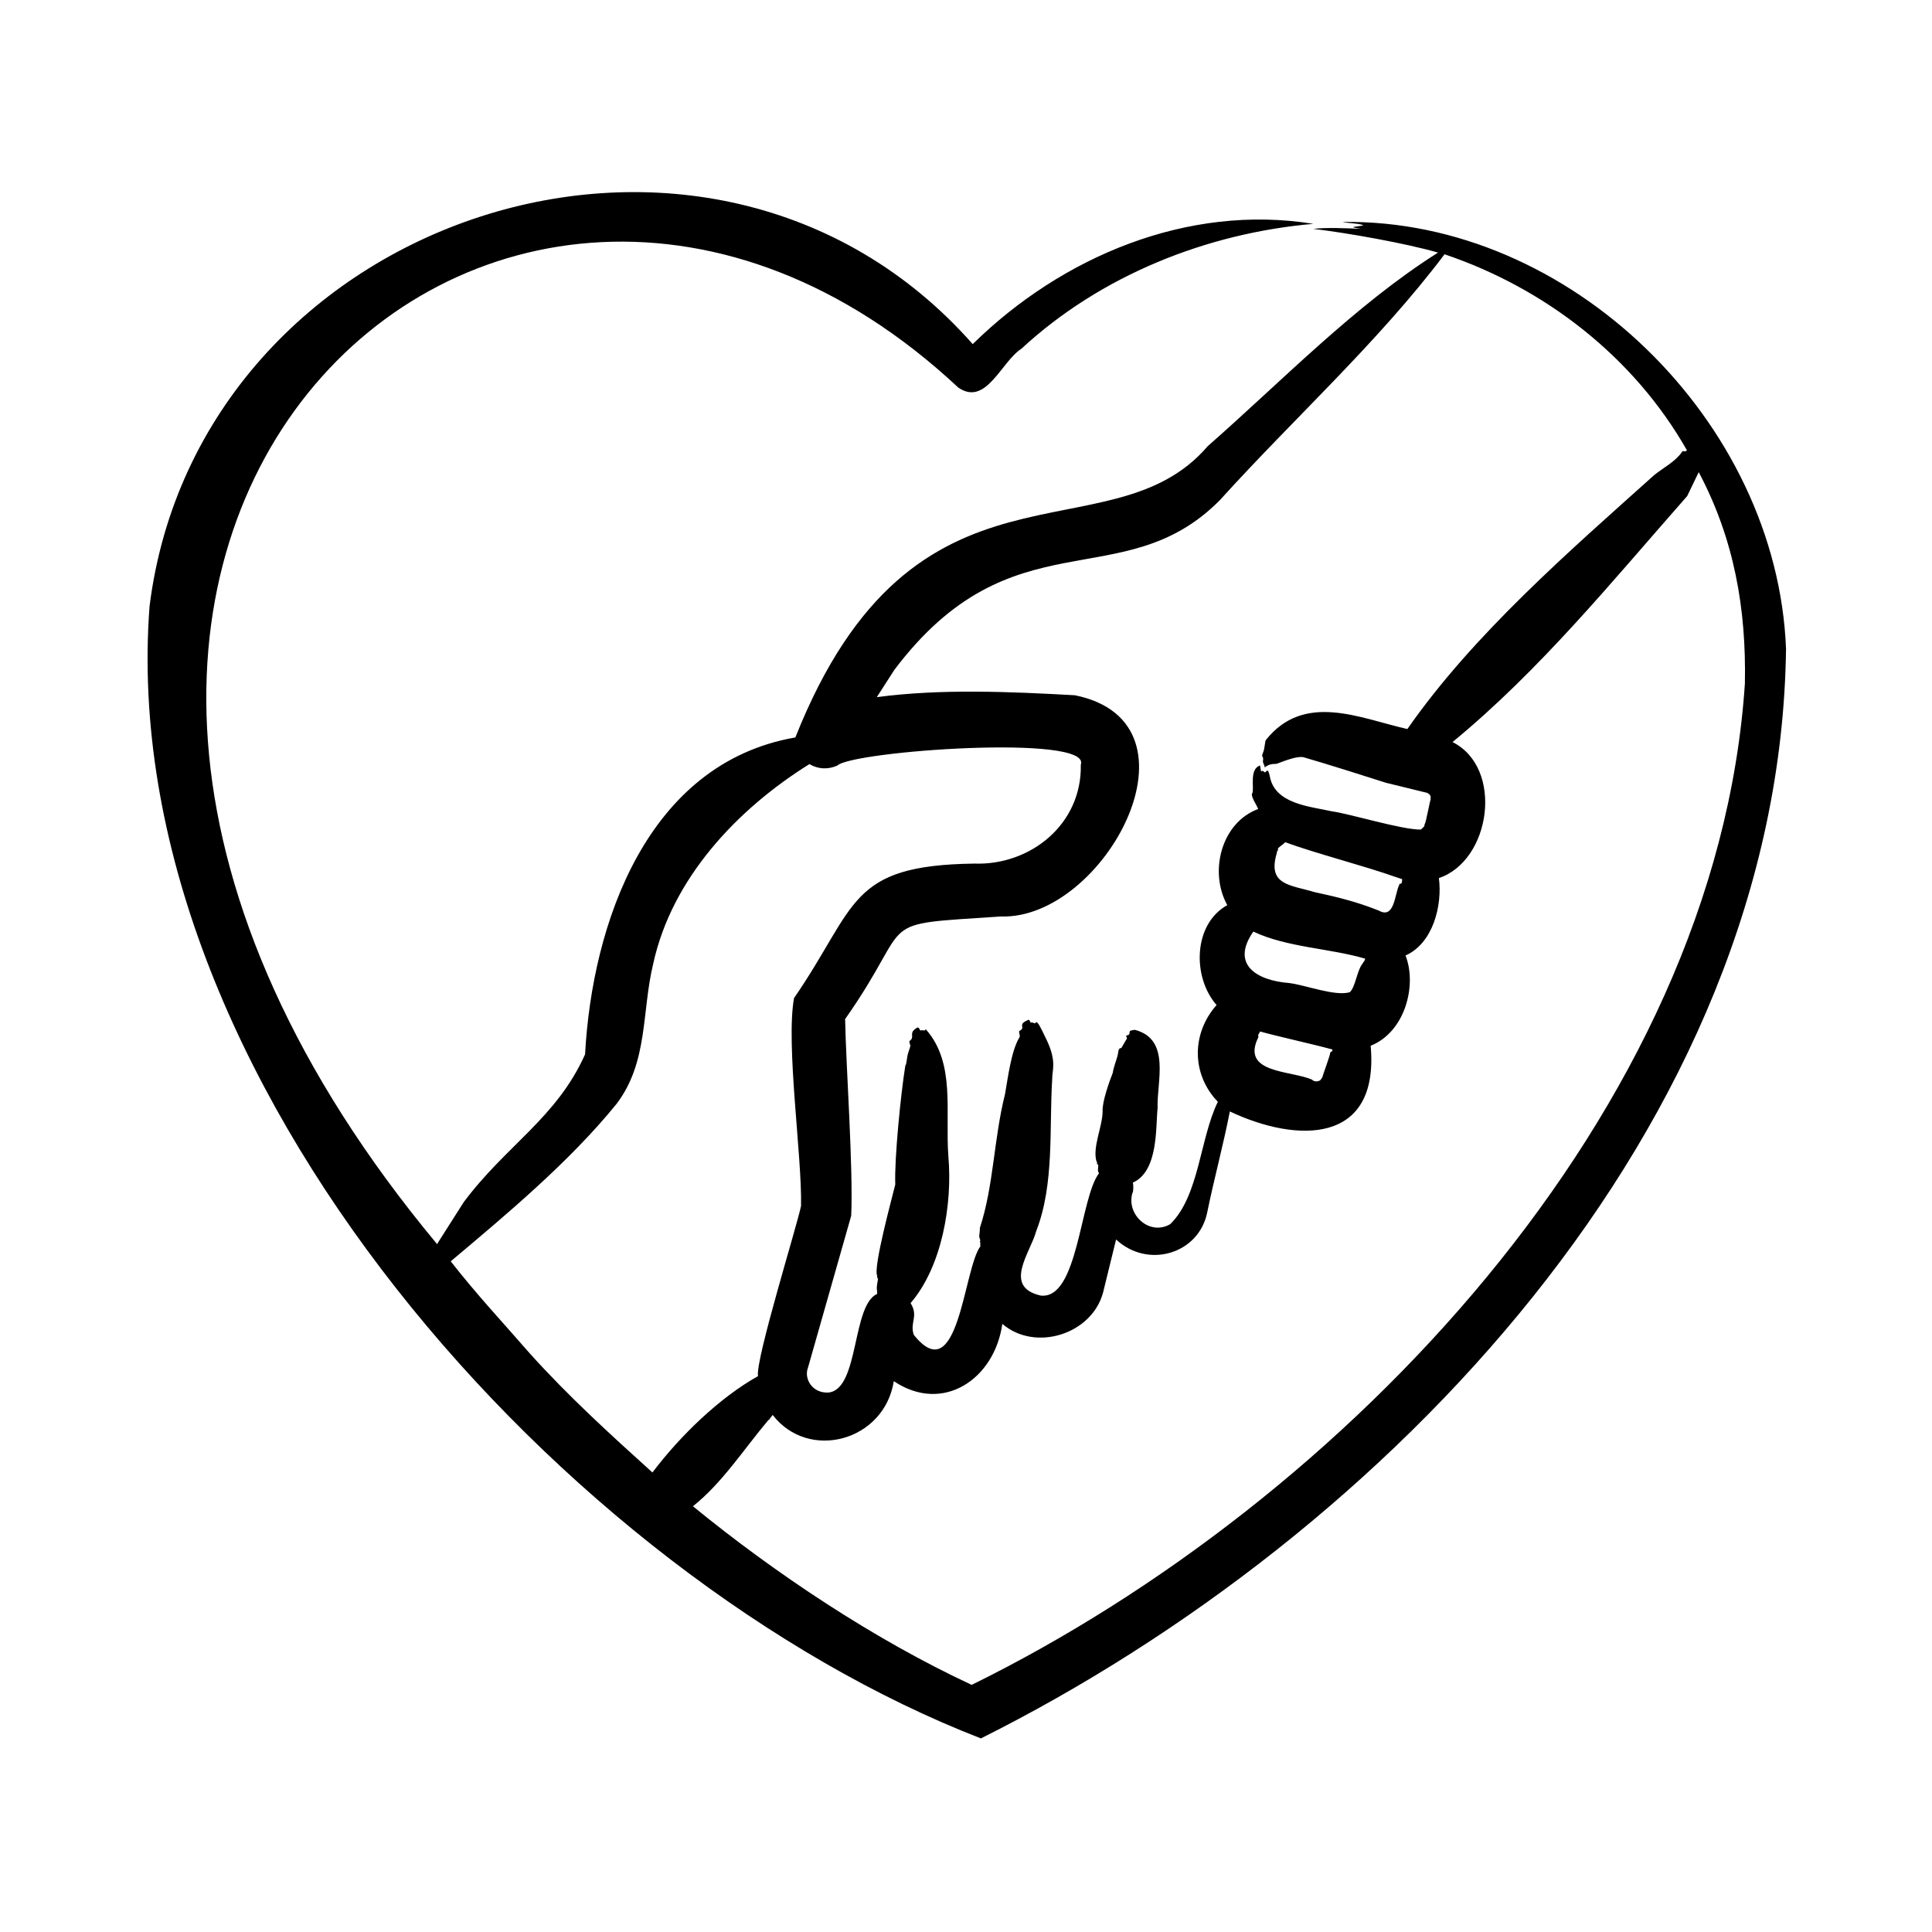 <?xml version="1.0" encoding="UTF-8"?> <svg xmlns="http://www.w3.org/2000/svg" id="Layer_1" viewBox="0 0 500 500"><path clip-rule="evenodd" d="m451.577 176.889c-7.375 111.152-103.828 211.807-200.109 259.153-25.254-11.757-50.978-28.916-72.135-46.225 7.569-6.019 13.185-14.779 19.446-22.216 0-.276.299.122.38-.38l.815-1.032c9.306 12.083 28.9 6.769 31.342-8.745 12.782 8.576 26.111-.609 28.083-14.829 8.513 7.315 23.153 2.723 26.073-8.094 0 0 3.368-13.742 3.368-13.742 8.221 7.671 21.398 3.739 23.574-6.953 1.719-8.446 4.239-17.75 5.867-26.181 17.423 8.221 38.744 8.595 36.448-17.002 9.001-3.598 12.017-15.784 9.017-23.357 7.115-3.156 9.566-12.941 8.637-20.043 13.449-4.486 16.904-28.461 3.531-35.199 22.729-18.691 41.2-41.496 60.728-63.661 0 0 2.987-6.193 2.987-6.193 9.169 17.281 12.336 35.378 11.948 54.699zm-314.504 173.331c9.931 11.046 20.806 20.955 31.776 30.853 7.204-9.528 17.356-19.346 27.322-24.932-.754-4.057 10.229-39.346 11.135-44.052.293-12.729-4.013-41.969-1.792-53.884h.054c16.358-23.813 13.843-34.272 46.605-34.709 14.395.519 27.854-10.088 27.539-25.585 2.972-8.022-59.206-3.543-63.008.217-2.428 1.086-5.029.938-7.225-.38-18.717 11.664-35.586 29.565-40.413 51.602-3.026 12.396-1.248 25.484-9.507 36.339-12.147 14.987-28.537 28.652-42.91 40.739 6.922 8.844 13.192 15.474 20.424 23.792zm179.468-63.879v.109c0-.055 0-.055 0-.109zm36.231-37.154c0-.258.307-.142.543-1.086-9.206-2.709-20.257-2.889-28.952-7.007-5.911 8.468.777 12.651 9.235 13.307 4.273.523 11.874 3.494 15.698 2.391 1.504-1.23 1.883-5.842 3.476-7.605zm8.582-22.162c-8.042-2.891-21.37-6.296-28.734-9.071-.784.859-1.945 1.352-1.901 1.793.075.762-.272.198-.272.978-2.51 8.345 3.36 8.249 9.778 10.157 5.987 1.283 11.005 2.538 16.621 4.781 4.084 2.317 4.098-4.385 5.269-6.628 0-.77.76.434.76-1.521zm-17.11 45.356.543-.38c0-.109-.054-.217.109-.38-5.517-1.501-13.522-3.22-18.794-4.671 0 .109-.054.163-.109.163l-.163.434c-.272.054-.217.543-.163.869-4.699 9.478 8.495 8.551 13.96 11.027 0 .172.801.602 1.63.326 0-.054.109-.054.163-.054.054-.054.109-.054.163-.109.054 0 .054-.054.109-.054l.543-.76c-.001-.376 2.228-6.191 2.009-6.411zm-112.82-98.968-4.509 7.007c16.6-2.213 34.53-1.417 51.277-.489 35.145 7.149 7.58 58.177-19.175 57.249-33.892 2.287-21.647.015-40.304 26.564.246 12.606 2.131 38.589 1.576 50.896-.001 0-11.19 39.327-11.19 39.327-1.092 2.797 1.081 6.692 5.378 6.41 7.919-.929 5.947-22.637 12.547-25.53 0-1.161-.308-1.054.109-3.259.248-1.049-.285-.805-.109-1.412-1.149-2.018 3.989-20.736 4.672-23.628-.257-6.673 1.444-23.607 2.607-30.799.331-.185.37-2.14.706-3.15.987-2.962.461-1.52.326-3.151 1.491-1.001-.017-1.799 1.304-2.988.927-.718 1.006-.812 1.521.217 0 0 .543-.054.543-.054 1.189.193.461-.128.923-.217 7.713 8.738 4.952 21.229 5.812 32.862 1.082 12.347-1.631 28.508-9.777 37.969 2.137 3.472-.261 4.956.815 8.202 11.668 14.619 12.865-17.196 17.273-22.922-.109-.163-.109-.272-.054-.435.115-.707-.155-.578-.109-.706.272-.326-.054-.815-.163-1.304-.023-.326.234-1.856.163-2.281 3.603-10.946 3.565-22.875 6.518-34.656.724-4.08 1.599-11.168 3.694-14.611.45-.561-.526-1.681.271-1.847 1.386-.892-.817-1.485 1.901-2.662 0-.054.109-.054.217-.109.501.25.238.401.598.76 0 0 .054 0 .054-.054.663 0 .682.198.923.217.318.025.29-.548.76-.109.601.562 2.011 3.793 2.499 4.726 2.488 5.401 1.255 7.653 1.304 9.56-.831 12.946.608 27.329-4.128 39.544-1.492 5.599-8.747 14.441 1.086 16.73 9.773 1.231 10.16-25.153 15.155-31.668-.637-.637.054-1.953-.326-2.227-.511-.368.095-.445-.326-.76-1.127-3.681 1.547-9.028 1.575-13.036-.16-2.427 1.779-7.804 2.662-10.049 0-.804 1.064-3.678 1.195-4.291.223-.712.08-2.079.978-2.01l1.304-2.227c.524-.335-.538-1.086.272-1.086.466 0 .307-.262.543-.38 0-.922.13-.786 1.358-1.032 9.462 2.424 5.646 13.542 5.92 20.207-.532 4.848.275 16.375-6.409 19.337.234.876.089 2.662-.109 2.662-1.662 5.65 4.436 11.209 9.777 8.093 7.518-7.299 7.663-22.153 12.33-31.668-6.857-7.103-6.848-17.716-.326-25.041-6.356-7.221-6.056-20.985 2.77-25.855-4.775-8.584-1.605-21.325 7.985-24.878-.346-1.039-2.162-3.487-1.467-4.182.446-1.402-.82-6.129 1.901-7.061v-.054h.054l.272 1.629c.054-.054.108-.054.108-.109.249-.249.656.113.869.326.371-.106.743-1.43 1.249.815 1.176 7.361 10.433 7.959 16.079 9.234 4.784.65 18.039 4.77 23.031 4.726 0-.054.054-.054.109-.054.333-.5.869-.533.869-1.303.054-.054 0-.109.054-.163.175.29 1.369-6.156 1.521-6.301-.177-.177.483-.996-.923-1.684 0 0-10.647-2.607-10.647-2.607-5.145-1.664-15.889-5.04-21.021-6.518-1.885-.785-7.113 1.667-7.387 1.629-1.264-.012-2.047.194-2.988.923.044-.612-.544-1.097-.435-1.738.248-1.285-.536-.796-.054-1.901.611-1.402.493-3.03.815-3.476 9.957-12.475 24.298-5.609 36.611-2.824 17.128-24.595 42.055-46.146 63.878-65.726 2.319-1.876 5.505-3.489 7.225-6.029.313-.507.588.281 1.249-.381-13.679-24.065-36.583-41.904-62.736-50.734-17.086 22.684-38.928 42.393-58.12 63.607-25.125 25.402-53.689 3.344-84.303 43.998zm230.8-5.486c-2.306-58.944-56-111.383-114.775-110.484 1.575.38 4.237.326 5.432.869-1.904.464-4.591.305-.598.923-3.169-.167-9.52-.409-12.385 0 8.582 1.004 23.986 3.735 32.265 6.138-21.468 13.549-40.648 33.466-59.589 50.08-25.528 29.827-75.859-2.374-106.735 75.395-38.374 6.661-52.598 48.179-54.424 82.022-7.403 16.499-20.34 23.428-31.399 38.239 0 0-6.464 10.158-6.464 10.158-.163.271-.272.489-.435.706-150.153-180.44 15.968-332.837 134.877-221.678 7.192 4.99 11.097-6.667 16.346-10.043 20.472-18.936 47.893-29.911 75.557-32.321-32.511-5.243-65.071 8.452-88.159 31.125-68.167-77.197-200.352-33.488-213.034 67.846-9.185 121.763 107.641 251.257 215.151 292.996 104.825-52.393 206.79-158.541 208.369-281.971z" fill-rule="evenodd"></path></svg> 